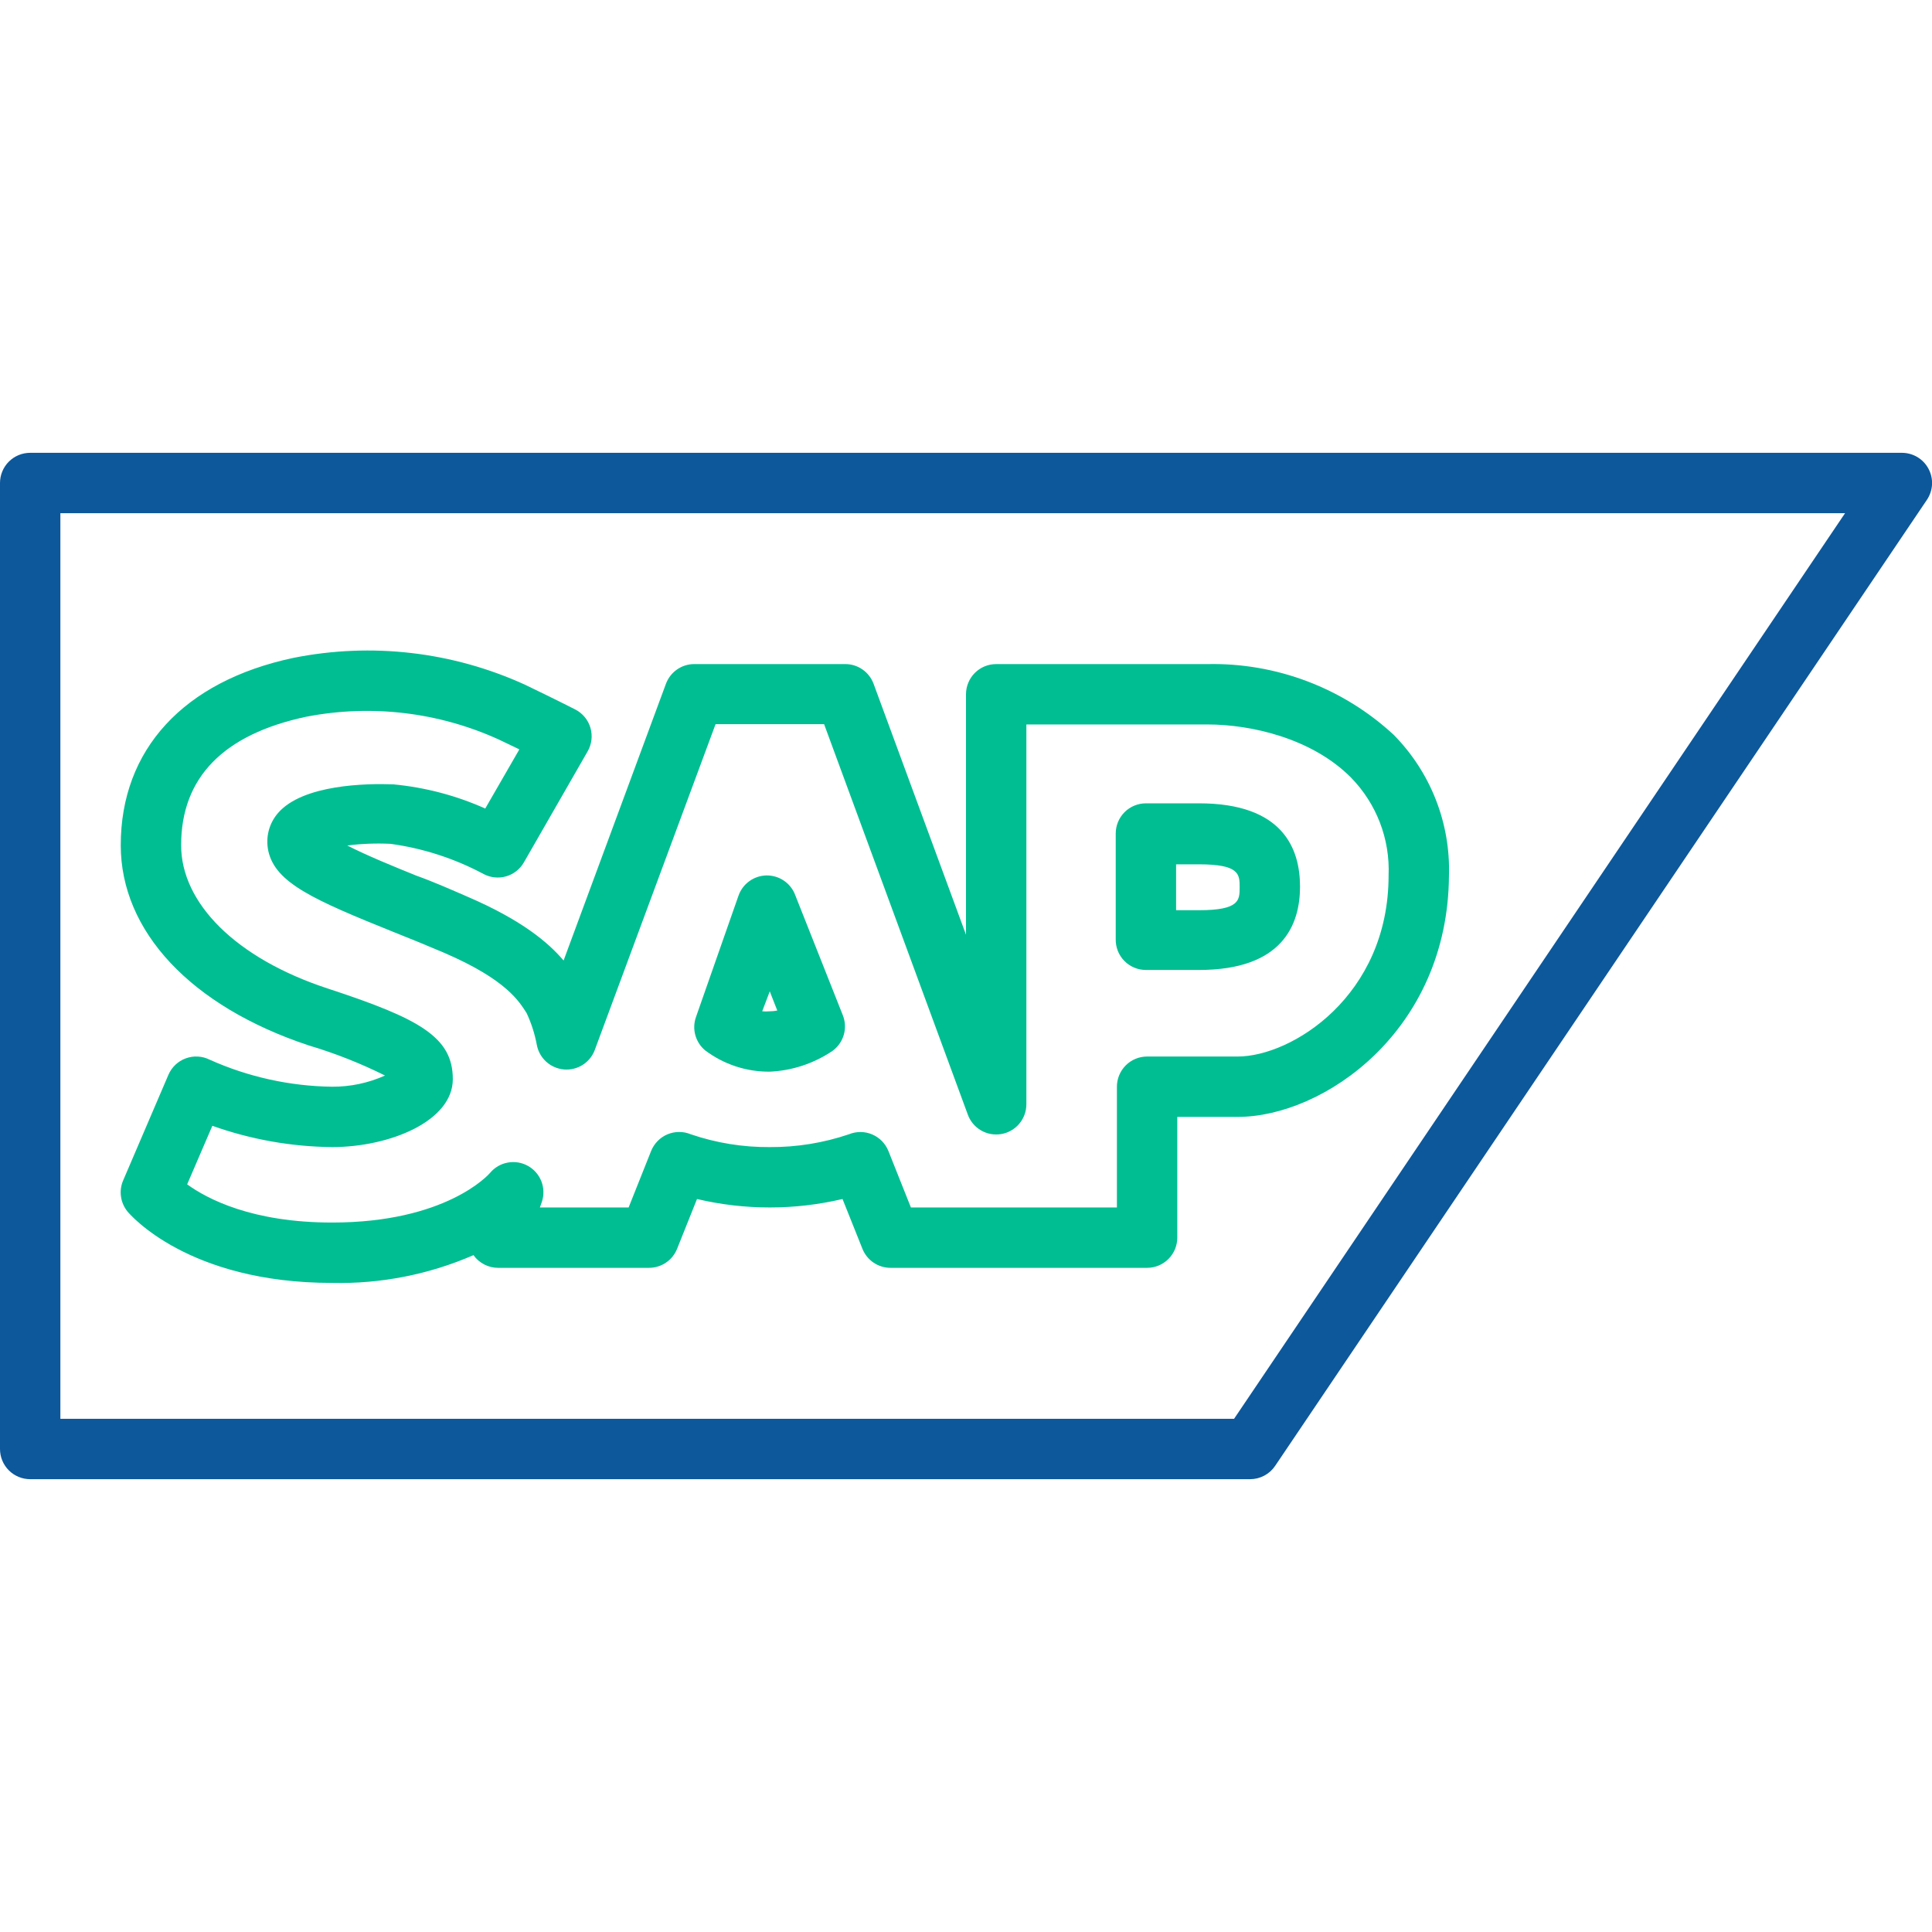 <svg width="56" height="56" viewBox="0 0 56 56" fill="none" xmlns="http://www.w3.org/2000/svg">
<g clip-path="url(#clip0_740_3545)">
<path d="M55.899 13.589C55.825 13.448 55.713 13.331 55.577 13.249C55.44 13.168 55.284 13.125 55.125 13.125H0.875C0.643 13.125 0.42 13.217 0.256 13.381C0.092 13.545 0 13.768 0 14L0 42C0 42.232 0.092 42.455 0.256 42.619C0.42 42.783 0.643 42.875 0.875 42.875H36.234C36.377 42.875 36.518 42.84 36.645 42.773C36.772 42.706 36.88 42.609 36.96 42.49L55.851 14.49C55.94 14.358 55.992 14.205 56.001 14.046C56.009 13.887 55.974 13.729 55.899 13.589ZM35.77 41.125H1.75V14.875H53.48L35.77 41.125Z" fill="#0D589B"/>
<path d="M8.942 30.3C9.705 30.527 10.448 30.82 11.16 31.175C10.677 31.392 10.154 31.502 9.625 31.499C8.401 31.483 7.193 31.216 6.076 30.715C5.97 30.662 5.854 30.631 5.735 30.625C5.616 30.618 5.497 30.636 5.385 30.677C5.273 30.718 5.171 30.781 5.084 30.863C4.998 30.945 4.929 31.044 4.882 31.153L3.57 34.215C3.506 34.363 3.484 34.525 3.507 34.684C3.529 34.843 3.595 34.993 3.696 35.117C3.766 35.2 5.446 37.186 9.625 37.186C11.033 37.218 12.432 36.943 13.724 36.381C13.805 36.495 13.912 36.587 14.036 36.651C14.16 36.715 14.297 36.749 14.437 36.749H18.812C18.987 36.749 19.159 36.696 19.304 36.598C19.449 36.5 19.561 36.36 19.626 36.197L20.203 34.754C21.59 35.081 23.034 35.081 24.421 34.754L24.998 36.197C25.063 36.36 25.175 36.5 25.32 36.598C25.465 36.696 25.637 36.749 25.812 36.749H33.249C33.482 36.749 33.704 36.656 33.868 36.492C34.032 36.328 34.124 36.106 34.124 35.874V32.374H35.874C38.364 32.374 41.973 29.884 41.999 25.374C42.022 24.622 41.891 23.873 41.616 23.173C41.341 22.473 40.926 21.836 40.398 21.3C38.932 19.943 36.997 19.208 34.999 19.249H28.875C28.642 19.249 28.42 19.341 28.256 19.505C28.092 19.669 28 19.892 28 20.124V27.093L25.322 19.822C25.26 19.654 25.148 19.508 25.001 19.406C24.854 19.303 24.679 19.248 24.5 19.249H20.125C19.945 19.248 19.77 19.303 19.623 19.406C19.476 19.508 19.364 19.654 19.302 19.822L16.336 27.841C15.898 27.325 15.133 26.673 13.558 25.995C13.063 25.78 12.56 25.557 12.07 25.382C11.423 25.12 10.626 24.796 10.066 24.507C10.481 24.455 10.9 24.439 11.318 24.459C12.262 24.588 13.176 24.884 14.017 25.334C14.217 25.44 14.451 25.465 14.669 25.402C14.887 25.339 15.072 25.194 15.185 24.997L17.031 21.782C17.091 21.68 17.128 21.566 17.143 21.449C17.157 21.332 17.148 21.213 17.115 21.099C17.082 20.985 17.026 20.879 16.951 20.787C16.875 20.696 16.782 20.62 16.677 20.566C16.677 20.566 16.191 20.316 15.22 19.848C13.119 18.888 10.769 18.616 8.505 19.069C5.324 19.743 3.5 21.725 3.5 24.499C3.5 26.997 5.534 29.167 8.942 30.3ZM8.872 20.776C10.758 20.409 12.711 20.64 14.459 21.436L15.054 21.721L14.065 23.436C13.221 23.058 12.321 22.822 11.401 22.735C10.635 22.705 8.776 22.735 8.058 23.567C7.929 23.716 7.836 23.893 7.787 24.085C7.739 24.276 7.736 24.476 7.778 24.669C7.984 25.592 9.091 26.082 11.418 27.019C11.891 27.207 12.385 27.408 12.866 27.614C14.704 28.405 15.054 29.044 15.264 29.364C15.402 29.659 15.502 29.971 15.561 30.291C15.597 30.479 15.694 30.65 15.836 30.778C15.978 30.905 16.158 30.983 16.348 30.999C16.539 31.015 16.729 30.968 16.89 30.866C17.052 30.763 17.175 30.61 17.241 30.431L20.741 20.99H23.887L28.048 32.295C28.116 32.491 28.251 32.657 28.43 32.762C28.608 32.868 28.819 32.906 29.023 32.871C29.228 32.836 29.413 32.729 29.546 32.57C29.679 32.411 29.751 32.209 29.75 32.002V20.999H34.999C36.268 20.999 38.031 21.401 39.16 22.539C39.525 22.912 39.81 23.356 39.998 23.844C40.185 24.331 40.271 24.852 40.249 25.374C40.249 28.874 37.436 30.624 35.874 30.624H33.249C33.017 30.624 32.795 30.716 32.631 30.88C32.467 31.044 32.374 31.267 32.374 31.499V34.999H26.403L25.751 33.362C25.708 33.255 25.644 33.158 25.564 33.075C25.483 32.993 25.387 32.927 25.281 32.882C25.175 32.837 25.061 32.813 24.945 32.812C24.83 32.812 24.716 32.833 24.609 32.877C23.869 33.128 23.093 33.254 22.312 33.249C21.532 33.255 20.757 33.129 20.02 32.877C19.913 32.833 19.798 32.81 19.682 32.811C19.566 32.811 19.452 32.835 19.345 32.88C19.238 32.925 19.142 32.991 19.061 33.074C18.98 33.157 18.916 33.255 18.873 33.362L18.221 34.999H15.649L15.706 34.837C15.771 34.643 15.766 34.434 15.693 34.243C15.619 34.053 15.482 33.894 15.304 33.795C15.126 33.695 14.919 33.661 14.718 33.698C14.517 33.734 14.336 33.84 14.205 33.997C14.153 34.058 12.919 35.436 9.625 35.436C7.31 35.436 6.011 34.754 5.425 34.329L6.155 32.632C7.269 33.028 8.442 33.237 9.625 33.249C11.3 33.249 13.125 32.496 13.125 31.28C13.125 30.064 12.175 29.53 9.506 28.655C6.838 27.78 5.25 26.179 5.25 24.499C5.25 22.543 6.47 21.287 8.872 20.776Z" fill="#00BE92"/>
<path d="M22.312 31.063C22.96 31.034 23.589 30.826 24.127 30.463C24.286 30.349 24.402 30.185 24.457 29.997C24.512 29.809 24.502 29.608 24.429 29.426L23.034 25.905C22.965 25.744 22.85 25.608 22.703 25.514C22.557 25.42 22.385 25.372 22.211 25.375C22.033 25.38 21.861 25.438 21.717 25.543C21.573 25.647 21.465 25.794 21.406 25.961L20.172 29.483C20.113 29.652 20.107 29.834 20.155 30.006C20.203 30.178 20.302 30.332 20.439 30.446C20.978 30.852 21.637 31.069 22.312 31.063ZM22.312 28.735L22.53 29.291C22.459 29.306 22.385 29.313 22.312 29.313C22.239 29.32 22.166 29.32 22.093 29.313L22.312 28.735Z" fill="#00BE92"/>
<path d="M33.215 28.115H34.755C37.174 28.115 37.682 26.803 37.682 25.7C37.682 24.598 37.188 23.285 34.755 23.285H33.215C32.983 23.285 32.76 23.377 32.596 23.541C32.432 23.706 32.34 23.928 32.34 24.16V27.223C32.338 27.339 32.359 27.455 32.401 27.563C32.444 27.671 32.508 27.77 32.59 27.853C32.672 27.936 32.769 28.002 32.876 28.047C32.983 28.092 33.099 28.115 33.215 28.115ZM34.09 25.053H34.755C35.932 25.053 35.932 25.346 35.932 25.718C35.932 26.09 35.932 26.383 34.755 26.383H34.09V25.053Z" fill="#00BE92"/>
</g>
<defs>
<clipPath id="clip0_740_3545">
<rect width="56" height="56" fill="white"/>
</clipPath>
</defs>
</svg>
